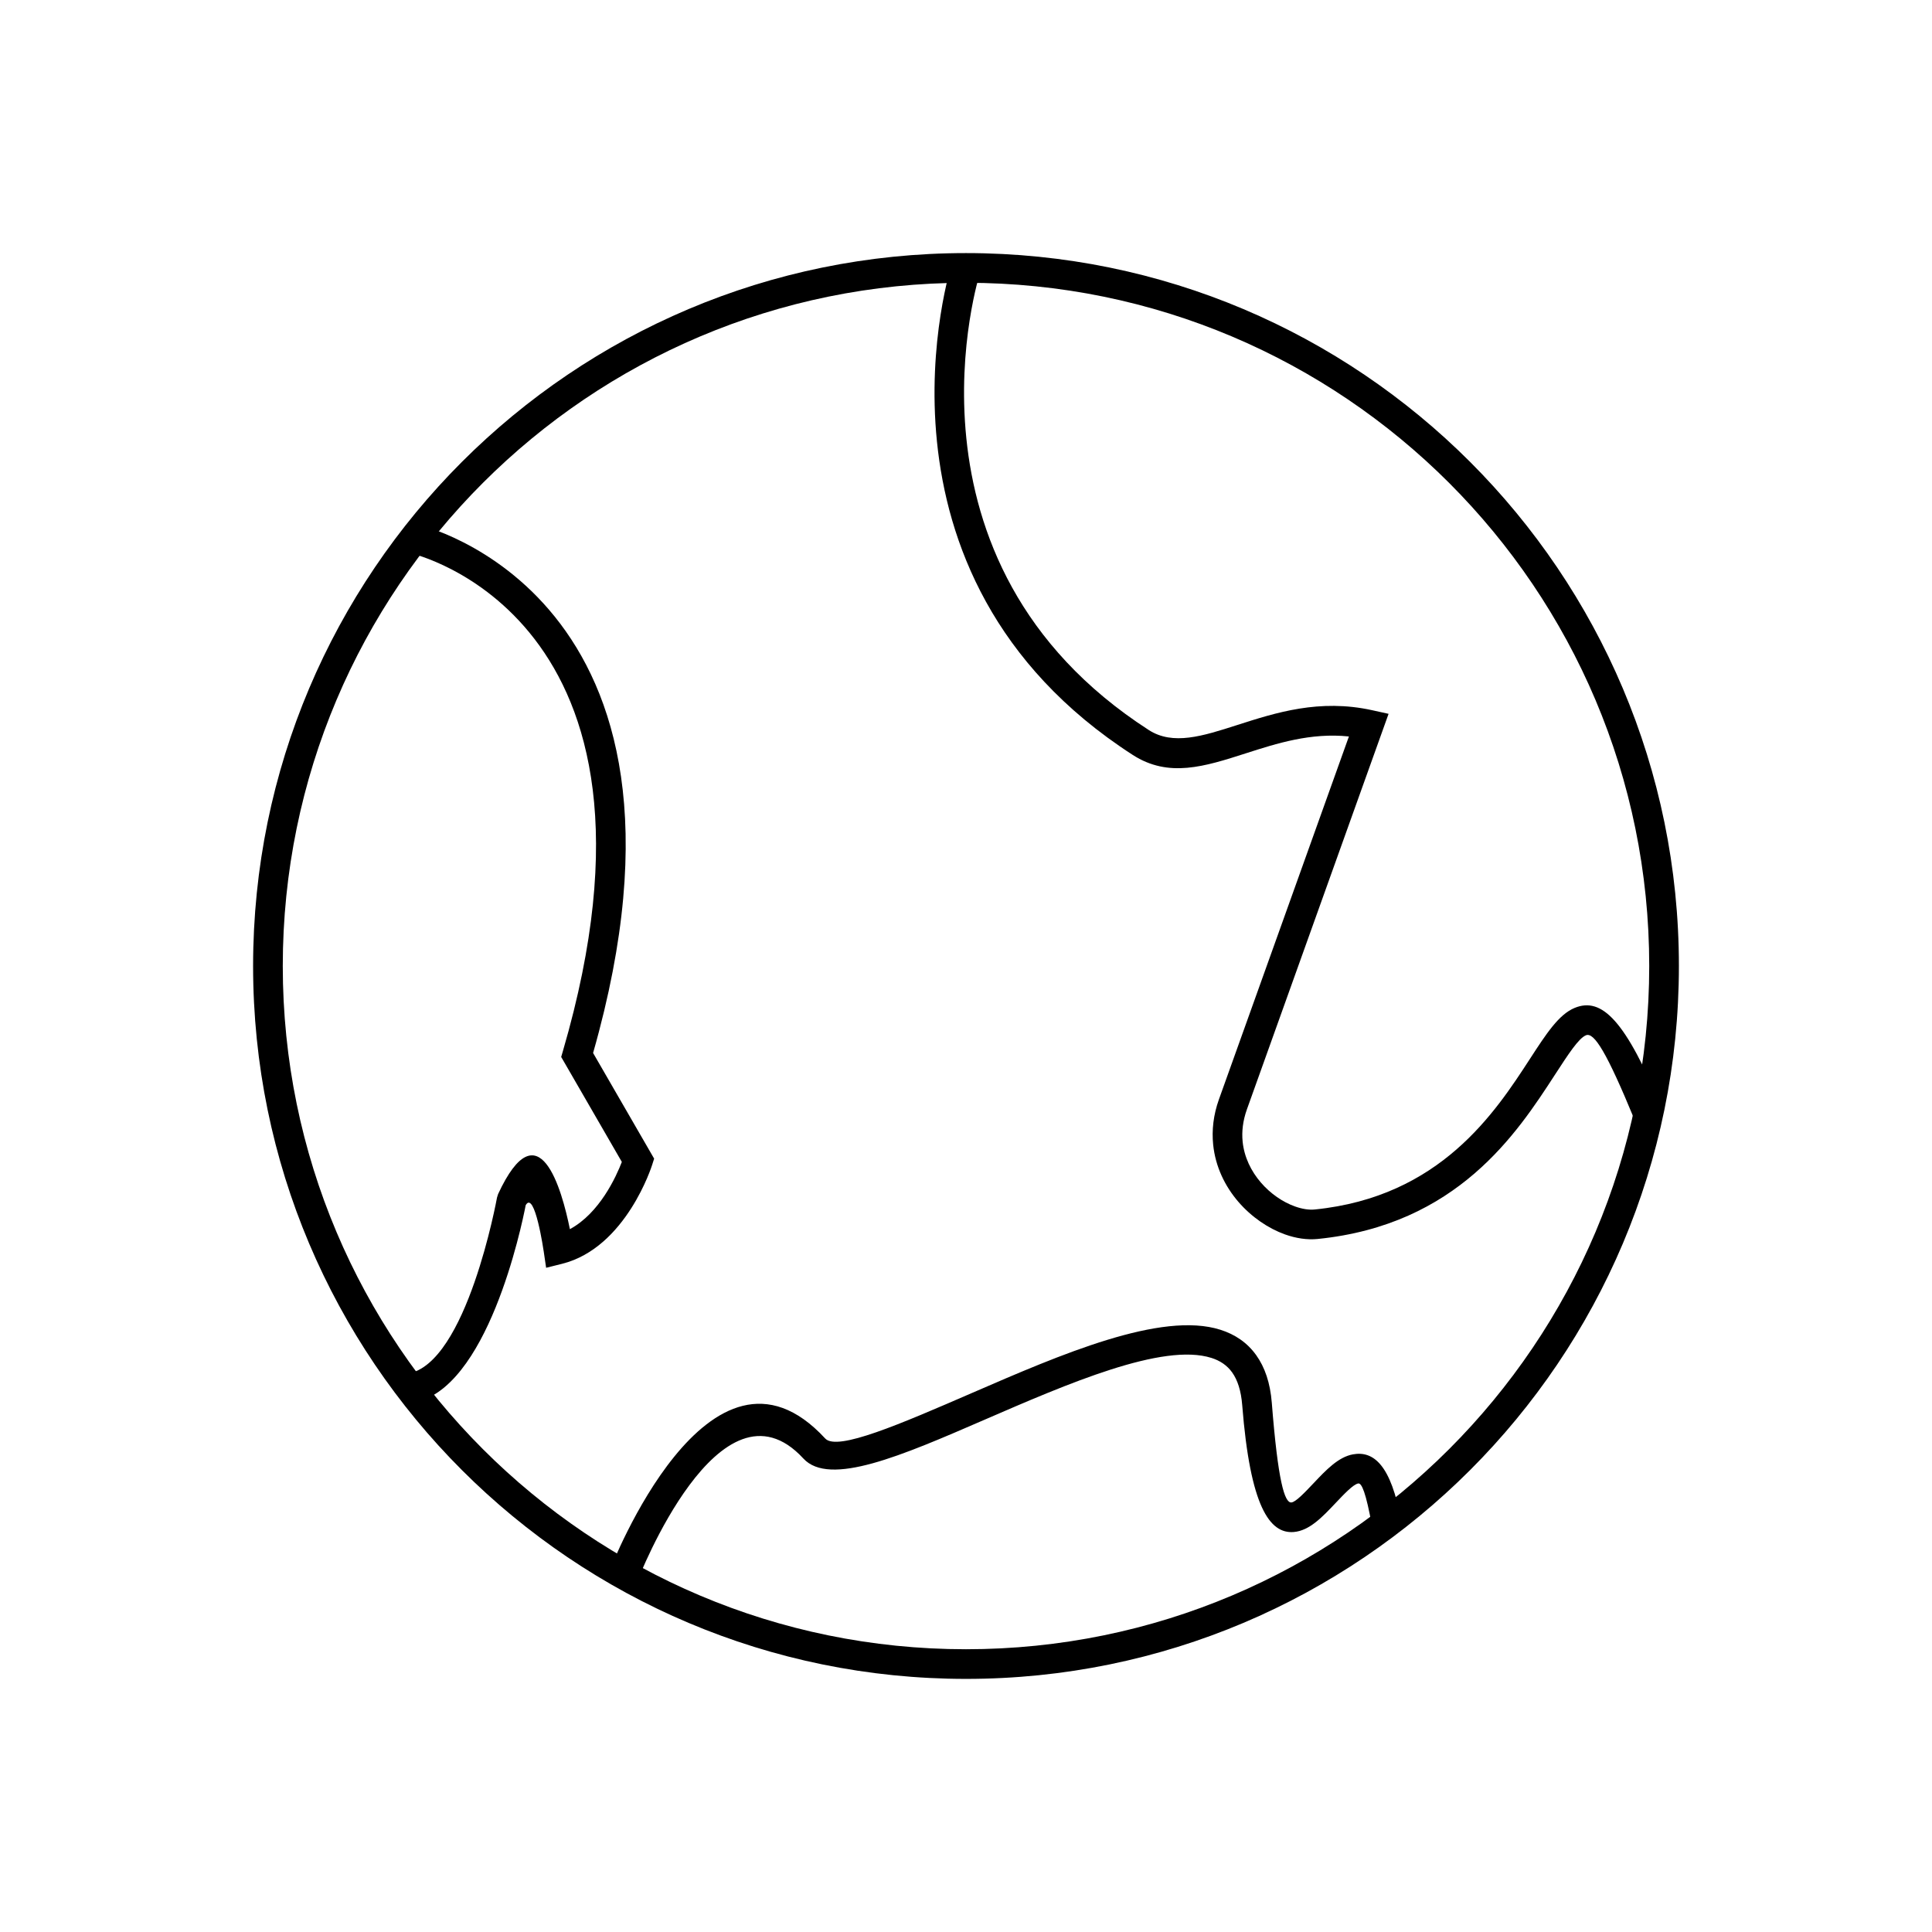 <?xml version="1.0" encoding="UTF-8"?>
<!-- Uploaded to: ICON Repo, www.iconrepo.com, Generator: ICON Repo Mixer Tools -->
<svg fill="#000000" width="800px" height="800px" version="1.1" viewBox="144 144 512 512" xmlns="http://www.w3.org/2000/svg">
 <g>
  <path d="m400 211.07c52.172 0 99.402 21.148 133.59 55.336 34.191 34.191 55.336 81.422 55.336 133.59s-21.148 99.402-55.336 133.59c-34.191 34.191-81.422 55.336-133.59 55.336s-99.402-21.148-133.59-55.336c-34.191-34.191-55.336-81.422-55.336-133.59s21.148-99.402 55.336-133.59c34.191-34.191 81.422-55.336 133.59-55.336zm128.03 60.902c-32.766-32.766-78.027-53.031-128.03-53.031-49.996 0-95.262 20.266-128.03 53.031s-53.031 78.027-53.031 128.03c0 49.996 20.266 95.262 53.031 128.03s78.027 53.031 128.03 53.031c49.996 0 95.262-20.266 128.03-53.031s53.031-78.027 53.031-128.03c0-49.996-20.266-95.262-53.031-128.03z"/>
  <path d="m254.62 282.96c0.234 0.059 81.273 18.41 46.555 140.09l15.312 26.504 0.867 1.5-0.527 1.652c-0.02 0.062-6.859 21.961-23.891 26.219l-4.207 1.051-0.633-4.297c-0.008-0.047-2.383-16.418-4.777-12.305-1.09 5.613-10.172 49.211-30.027 52.391l-1.23-7.75c15.648-2.504 23.629-46.523 23.652-46.648l0.293-0.938c10.789-23.234 16.906-1.145 19.02 9.309 7.906-4.258 12.297-13.992 13.766-17.816l-15.234-26.367-0.84-1.449 0.469-1.609c33.605-115.21-40.199-131.86-40.41-131.91z"/>
  <path d="m403.75 216.16c-0.066 0.223-24.594 76.605 44.68 121.3 6.426 4.144 14.297 1.617 23.418-1.312 10.234-3.289 21.828-7.008 35.77-3.938l4.367 0.961-1.504 4.203-36.031 100.6c-1.09 3.039-1.406 5.918-1.141 8.562 0.418 4.156 2.269 7.863 4.82 10.832 2.57 2.988 5.828 5.199 9.039 6.348 1.887 0.676 3.695 0.969 5.25 0.812 33.281-3.348 47.824-25.738 57.055-39.953 4.32-6.648 7.621-11.734 11.832-13.473 7.207-2.969 13.516 3.363 23.133 26.691l-7.258 2.984c-7.359-17.859-10.723-23.312-12.891-22.418-1.945 0.801-4.668 5-8.234 10.488-10.027 15.441-25.824 39.766-62.867 43.492-2.75 0.277-5.731-0.16-8.664-1.211-4.41-1.578-8.867-4.594-12.363-8.656-3.512-4.086-6.07-9.266-6.664-15.168-0.379-3.777 0.047-7.809 1.539-11.977l34.438-96.156c-10.098-1.059-19.133 1.844-27.23 4.441-11.02 3.539-20.535 6.594-30.059 0.449-74.348-47.969-48.016-129.98-47.941-130.22l7.504 2.305z"/>
  <path d="m305.71 559.88c0.074-0.195 26.285-67.957 56.977-34.664 3.168 3.434 19.922-3.832 38.961-12.09 23.461-10.176 50.074-21.715 65.785-16.723 3.879 1.234 7.102 3.406 9.484 6.742 2.273 3.176 3.707 7.324 4.125 12.625 1.633 20.762 3.379 26.535 5.18 26.395 1.152-0.09 3.547-2.625 5.953-5.168 3.246-3.434 6.508-6.883 10.387-7.582 5.477-0.988 10.086 2.867 12.738 17.555l-7.719 1.383c-1.586-8.785-2.715-11.387-3.637-11.219-1.316 0.238-3.688 2.746-6.051 5.242-3.457 3.656-6.902 7.301-11.055 7.625-6.371 0.5-11.523-6.746-13.637-33.621-0.301-3.82-1.23-6.668-2.68-8.691-1.336-1.867-3.191-3.102-5.457-3.82-12.922-4.109-38.109 6.816-60.312 16.445-21.758 9.438-40.91 17.742-47.848 10.211-22.098-23.977-43.812 32.043-43.875 32.203l-7.32-2.859z"/>
 </g>
</svg>